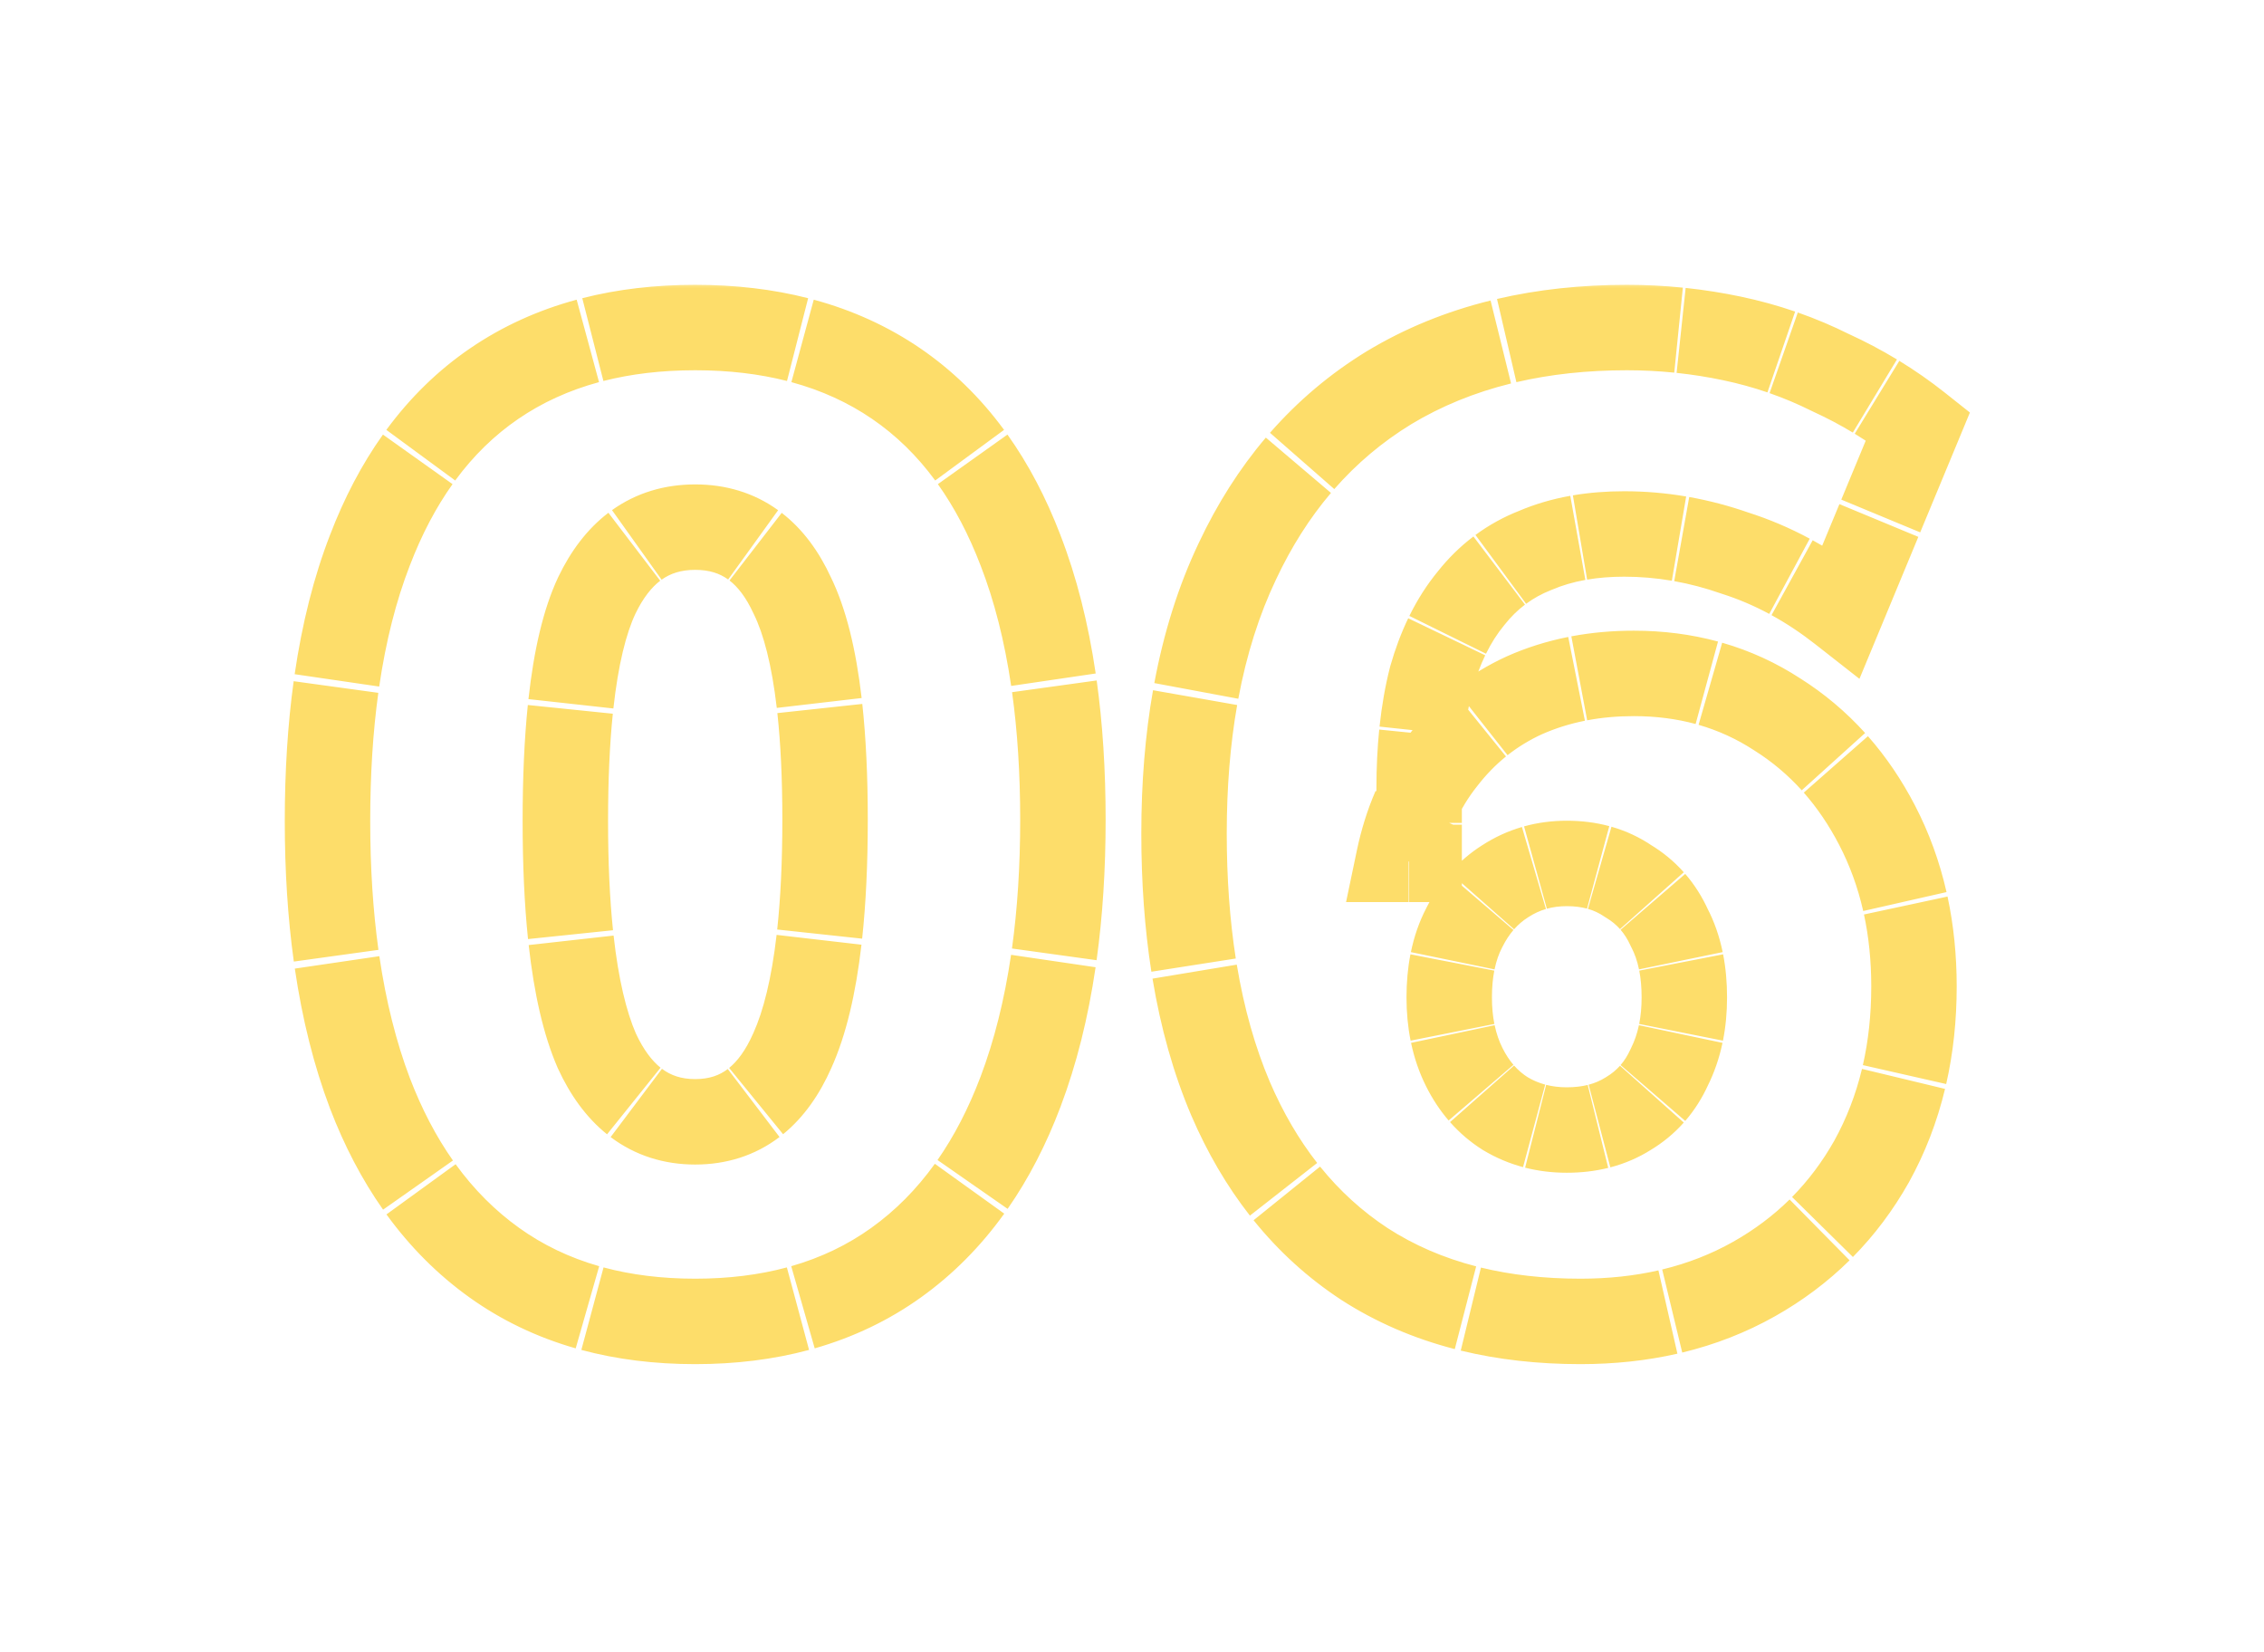 <svg width="159" height="116" viewBox="0 0 159 116" fill="none" xmlns="http://www.w3.org/2000/svg">
<g filter="url(#filter0_dd_1188_12351)">
<mask id="path-1-outside-1_1188_12351" maskUnits="userSpaceOnUse" x="19.069" y="19.736" width="120" height="77" fill="black">
<rect fill="white" x="19.069" y="19.736" width="120" height="77"/>
<path d="M48.824 92.792C43.256 92.792 38.552 91.416 34.712 88.664C30.872 85.912 27.96 81.944 25.976 76.76C23.992 71.512 23 65.144 23 57.656C23 50.104 23.992 43.768 25.976 38.648C27.96 33.464 30.872 29.56 34.712 26.936C38.552 24.312 43.256 23 48.824 23C54.392 23 59.096 24.312 62.936 26.936C66.776 29.56 69.688 33.464 71.672 38.648C73.656 43.768 74.648 50.072 74.648 57.56C74.648 65.048 73.656 71.416 71.672 76.664C69.688 81.912 66.776 85.912 62.936 88.664C59.096 91.416 54.392 92.792 48.824 92.792ZM48.824 78.776C51.896 78.776 54.168 77.112 55.64 73.784C57.176 70.392 57.944 64.984 57.944 57.56C57.944 50.2 57.176 44.952 55.64 41.816C54.168 38.616 51.896 37.016 48.824 37.016C45.752 37.016 43.448 38.616 41.912 41.816C40.44 44.952 39.704 50.232 39.704 57.656C39.704 65.016 40.44 70.392 41.912 73.784C43.448 77.112 45.752 78.776 48.824 78.776ZM110.994 92.792C105.042 92.792 99.987 91.448 95.826 88.76C91.731 86.072 88.594 82.2 86.418 77.144C84.243 72.024 83.154 65.816 83.154 58.52C83.154 51.032 84.403 44.664 86.898 39.416C89.394 34.104 92.947 30.04 97.555 27.224C102.226 24.408 107.794 23 114.258 23C116.754 23 119.218 23.256 121.65 23.768C124.082 24.28 126.386 25.08 128.562 26.168C130.802 27.192 132.85 28.44 134.706 29.912L129.33 42.872C126.962 41.016 124.466 39.672 121.842 38.84C119.282 37.944 116.69 37.496 114.066 37.496C111.698 37.496 109.618 37.88 107.826 38.648C106.034 39.352 104.53 40.472 103.314 42.008C102.098 43.48 101.17 45.336 100.53 47.576C99.954 49.816 99.666 52.408 99.666 55.352V60.344H98.227C98.802 57.592 99.859 55.256 101.394 53.336C102.93 51.352 104.818 49.848 107.058 48.824C109.362 47.8 111.922 47.288 114.738 47.288C118.514 47.288 121.874 48.248 124.818 50.168C127.762 52.024 130.098 54.616 131.826 57.944C133.554 61.272 134.418 65.048 134.418 69.272C134.418 73.88 133.426 77.976 131.442 81.56C129.458 85.08 126.706 87.832 123.186 89.816C119.666 91.8 115.602 92.792 110.994 92.792ZM110.034 79.352C111.698 79.352 113.138 78.968 114.354 78.2C115.634 77.432 116.594 76.344 117.234 74.936C117.938 73.528 118.29 71.896 118.29 70.04C118.29 68.12 117.938 66.488 117.234 65.144C116.594 63.736 115.634 62.648 114.354 61.88C113.138 61.048 111.698 60.632 110.034 60.632C108.434 60.632 106.994 61.048 105.714 61.88C104.498 62.648 103.538 63.736 102.834 65.144C102.13 66.488 101.778 68.12 101.778 70.04C101.778 71.896 102.13 73.528 102.834 74.936C103.538 76.344 104.498 77.432 105.714 78.2C106.994 78.968 108.434 79.352 110.034 79.352Z"/>
</mask>
<path d="M34.712 88.664L35.586 87.445L35.586 87.445L34.712 88.664ZM25.976 76.76L24.573 77.29L24.575 77.296L25.976 76.76ZM25.976 38.648L27.375 39.19L27.377 39.184L25.976 38.648ZM34.712 26.936L35.558 28.174L35.558 28.174L34.712 26.936ZM71.672 38.648L70.271 39.184L70.273 39.19L71.672 38.648ZM71.672 76.664L73.075 77.194L73.075 77.194L71.672 76.664ZM62.936 88.664L62.062 87.445L62.936 88.664ZM55.64 73.784L54.273 73.165L54.268 73.177L55.64 73.784ZM55.64 41.816L54.277 42.443L54.285 42.459L54.293 42.476L55.64 41.816ZM41.912 41.816L40.56 41.167L40.554 41.179L41.912 41.816ZM41.912 73.784L40.536 74.381L40.543 74.397L40.55 74.412L41.912 73.784ZM48.824 92.792V91.292C46.346 91.292 44.073 91.007 41.997 90.448L41.608 91.897L41.218 93.345C43.578 93.98 46.116 94.292 48.824 94.292V92.792ZM41.256 91.799L41.668 90.357C39.421 89.715 37.397 88.743 35.586 87.445L34.712 88.664L33.838 89.883C35.941 91.39 38.279 92.508 40.844 93.242L41.256 91.799ZM34.712 88.664L35.586 87.445C33.767 86.142 32.167 84.542 30.783 82.635L29.569 83.516L28.355 84.397C29.919 86.553 31.747 88.385 33.838 89.883L34.712 88.664ZM29.357 83.219L30.584 82.356C29.334 80.58 28.263 78.539 27.377 76.224L25.976 76.76L24.575 77.296C25.539 79.815 26.722 82.081 28.13 84.082L29.357 83.219ZM25.976 76.76L27.379 76.23C26.382 73.593 25.639 70.64 25.157 67.363L23.673 67.581L22.189 67.799C22.697 71.257 23.489 74.424 24.573 77.29L25.976 76.76ZM23.606 67.112L25.092 66.906C24.699 64.06 24.5 60.977 24.5 57.656H23H21.5C21.5 61.095 21.706 64.317 22.121 67.317L23.606 67.112ZM23 57.656H24.5C24.5 54.333 24.695 51.264 25.082 48.448L23.596 48.244L22.11 48.04C21.702 51.011 21.5 54.217 21.5 57.656H23ZM23.663 47.777L25.147 47.994C25.628 44.704 26.374 41.772 27.375 39.19L25.976 38.648L24.577 38.106C23.483 40.931 22.686 44.086 22.178 47.56L23.663 47.777ZM25.976 38.648L27.377 39.184C28.258 36.881 29.322 34.866 30.56 33.127L29.338 32.257L28.116 31.387C26.713 33.357 25.535 35.603 24.575 38.112L25.976 38.648ZM29.55 31.964L30.759 32.852C32.142 30.971 33.742 29.416 35.558 28.174L34.712 26.936L33.866 25.698C31.756 27.139 29.915 28.935 28.342 31.075L29.55 31.964ZM34.712 26.936L35.558 28.174C37.377 26.931 39.413 26.001 41.677 25.387L41.284 23.939L40.891 22.491C38.321 23.188 35.976 24.256 33.866 25.698L34.712 26.936ZM41.635 23.846L42.006 25.3C44.081 24.77 46.351 24.5 48.824 24.5V23V21.5C46.133 21.5 43.61 21.794 41.264 22.393L41.635 23.846ZM48.824 23V24.5C51.297 24.5 53.567 24.77 55.642 25.3L56.013 23.846L56.384 22.393C54.038 21.794 51.515 21.5 48.824 21.5V23ZM56.364 23.939L55.971 25.387C58.235 26.001 60.271 26.931 62.09 28.174L62.936 26.936L63.782 25.698C61.672 24.256 59.327 23.188 56.757 22.491L56.364 23.939ZM62.936 26.936L62.09 28.174C63.906 29.416 65.506 30.971 66.889 32.852L68.097 31.964L69.306 31.075C67.733 28.935 65.892 27.139 63.782 25.698L62.936 26.936ZM68.31 32.257L67.088 33.127C68.326 34.866 69.39 36.881 70.271 39.184L71.672 38.648L73.073 38.112C72.113 35.603 70.935 33.357 69.532 31.387L68.31 32.257ZM71.672 38.648L70.273 39.19C71.272 41.768 72.017 44.685 72.498 47.949L73.982 47.73L75.466 47.511C74.958 44.063 74.163 40.925 73.071 38.106L71.672 38.648ZM74.049 48.195L72.563 48.401C72.952 51.206 73.148 54.258 73.148 57.56H74.648H76.148C76.148 54.141 75.945 50.95 75.534 47.989L74.049 48.195ZM74.648 57.56H73.148C73.148 60.881 72.949 63.964 72.556 66.81L74.041 67.016L75.527 67.221C75.942 64.221 76.148 60.999 76.148 57.56H74.648ZM73.975 67.485L72.491 67.267C72.009 70.544 71.266 73.497 70.269 76.133L71.672 76.664L73.075 77.194C74.159 74.328 74.951 71.161 75.459 67.703L73.975 67.485ZM71.672 76.664L70.269 76.133C69.385 78.472 68.317 80.53 67.073 82.317L68.303 83.174L69.534 84.031C70.937 82.018 72.114 79.735 73.075 77.194L71.672 76.664ZM68.091 83.474L66.873 82.599C65.487 84.528 63.883 86.14 62.062 87.445L62.936 88.664L63.81 89.883C65.909 88.379 67.742 86.53 69.309 84.349L68.091 83.474ZM62.936 88.664L62.062 87.445C60.251 88.743 58.227 89.715 55.98 90.357L56.392 91.799L56.804 93.242C59.369 92.508 61.708 91.39 63.81 89.883L62.936 88.664ZM56.041 91.897L55.651 90.448C53.575 91.007 51.302 91.292 48.824 91.292V92.792V94.292C51.532 94.292 54.07 93.98 56.43 93.345L56.041 91.897ZM48.824 78.776V77.276C47.54 77.276 46.483 76.924 45.588 76.252L44.687 77.451L43.785 78.649C45.241 79.744 46.942 80.276 48.824 80.276V78.776ZM44.512 77.315L45.452 76.145C44.647 75.499 43.908 74.528 43.274 73.155L41.912 73.784L40.55 74.412C41.326 76.094 42.321 77.478 43.573 78.484L44.512 77.315ZM41.912 73.784L43.288 73.187C42.53 71.44 41.953 69.019 41.601 65.865L40.11 66.031L38.619 66.197C38.989 69.506 39.613 72.254 40.536 74.381L41.912 73.784ZM40.067 65.633L41.559 65.478C41.324 63.209 41.204 60.603 41.204 57.656H39.704H38.204C38.204 60.68 38.327 63.392 38.575 65.788L40.067 65.633ZM39.704 57.656H41.204C41.204 54.739 41.319 52.177 41.546 49.965L40.054 49.812L38.561 49.659C38.322 51.997 38.204 54.665 38.204 57.656H39.704ZM40.095 49.421L41.586 49.586C41.937 46.406 42.518 44.056 43.27 42.453L41.912 41.816L40.554 41.179C39.601 43.208 38.971 45.929 38.604 49.257L40.095 49.421ZM41.912 41.816L43.264 42.465C43.9 41.14 44.643 40.207 45.457 39.587L44.547 38.394L43.638 37.201C42.363 38.173 41.35 39.521 40.56 41.167L41.912 41.816ZM44.723 38.265L45.594 39.486C46.483 38.852 47.539 38.516 48.824 38.516V37.016V35.516C46.975 35.516 45.297 36.013 43.852 37.044L44.723 38.265ZM48.824 37.016V38.516C50.107 38.516 51.148 38.85 52.015 39.476L52.893 38.26L53.771 37.043C52.34 36.011 50.668 35.516 48.824 35.516V37.016ZM53.066 38.389L52.15 39.576C52.946 40.191 53.668 41.119 54.277 42.443L55.64 41.816L57.003 41.189C56.242 39.536 55.249 38.179 53.983 37.202L53.066 38.389ZM55.64 41.816L54.293 42.476C55.074 44.07 55.677 46.396 56.043 49.537L57.533 49.364L59.023 49.191C58.639 45.891 57.981 43.185 56.987 41.156L55.64 41.816ZM57.577 49.753L56.085 49.914C56.323 52.114 56.444 54.66 56.444 57.56H57.944H59.444C59.444 54.581 59.32 51.924 59.068 49.592L57.577 49.753ZM57.944 57.56H56.444C56.444 60.529 56.319 63.151 56.074 65.433L57.566 65.593L59.057 65.753C59.316 63.341 59.444 60.609 59.444 57.56H57.944ZM57.521 65.994L56.031 65.822C55.664 68.996 55.062 71.423 54.273 73.165L55.64 73.784L57.006 74.403C57.973 72.268 58.626 69.501 59.011 66.166L57.521 65.994ZM55.64 73.784L54.268 73.177C53.661 74.55 52.943 75.515 52.155 76.156L53.102 77.32L54.049 78.483C55.291 77.471 56.265 76.079 57.012 74.391L55.64 73.784ZM52.929 77.455L52.021 76.262C51.148 76.926 50.106 77.276 48.824 77.276V78.776V80.276C50.702 80.276 52.397 79.746 53.837 78.649L52.929 77.455ZM34.712 88.664L36.459 86.225L36.459 86.225L34.712 88.664ZM25.976 76.76L23.17 77.821L23.174 77.832L25.976 76.76ZM25.976 38.648L28.773 39.732L28.778 39.72L25.976 38.648ZM34.712 26.936L36.404 29.413L36.404 29.413L34.712 26.936ZM71.672 38.648L68.87 39.72L68.875 39.732L71.672 38.648ZM71.672 76.664L74.478 77.725L74.478 77.725L71.672 76.664ZM62.936 88.664L61.188 86.225L62.936 88.664ZM55.64 73.784L52.907 72.546L52.902 72.558L52.896 72.57L55.64 73.784ZM55.64 41.816L52.914 43.07L52.93 43.103L52.946 43.136L55.64 41.816ZM41.912 41.816L39.207 40.518L39.202 40.529L39.196 40.541L41.912 41.816ZM41.912 73.784L39.16 74.978L39.174 75.01L39.188 75.041L41.912 73.784ZM48.824 92.792V89.792C46.461 89.792 44.321 89.52 42.387 89L41.608 91.897L40.828 94.794C43.331 95.467 46.001 95.792 48.824 95.792V92.792ZM41.256 91.799L42.081 88.915C39.993 88.318 38.126 87.42 36.459 86.225L34.712 88.664L32.964 91.102C35.212 92.713 37.708 93.905 40.431 94.684L41.256 91.799ZM34.712 88.664L36.459 86.225C34.778 85.02 33.29 83.536 31.997 81.754L29.569 83.516L27.141 85.278C28.796 87.558 30.737 89.506 32.964 91.102L34.712 88.664ZM29.357 83.219L31.81 81.492C30.64 79.829 29.625 77.901 28.778 75.688L25.976 76.76L23.174 77.832C24.177 80.454 25.416 82.831 26.903 84.945L29.357 83.219ZM25.976 76.76L28.782 75.699C27.829 73.178 27.11 70.332 26.641 67.145L23.673 67.581L20.705 68.017C21.227 71.566 22.042 74.839 23.17 77.821L25.976 76.76ZM23.606 67.112L26.578 66.701C26.195 63.931 26 60.918 26 57.656H23H20C20 61.154 20.209 64.445 20.635 67.523L23.606 67.112ZM23 57.656H26C26 54.391 26.192 51.392 26.569 48.652L23.596 48.244L20.624 47.835C20.206 50.883 20 54.159 20 57.656H23ZM23.663 47.777L26.631 48.211C27.099 45.013 27.82 42.193 28.773 39.732L25.976 38.648L23.179 37.564C22.037 40.511 21.216 43.777 20.694 47.343L23.663 47.777ZM25.976 38.648L28.778 39.72C29.62 37.521 30.626 35.62 31.782 33.997L29.338 32.257L26.894 30.517C25.409 32.603 24.174 34.963 23.174 37.576L25.976 38.648ZM29.55 31.964L31.968 33.741C33.255 31.989 34.734 30.554 36.404 29.413L34.712 26.936L33.019 24.459C30.764 26 28.802 27.917 27.133 30.187L29.55 31.964ZM34.712 26.936L36.404 29.413C38.078 28.269 39.959 27.407 42.069 26.834L41.284 23.939L40.498 21.044C37.775 21.782 35.275 22.918 33.019 24.459L34.712 26.936ZM41.635 23.846L42.377 26.753C44.316 26.258 46.46 26 48.824 26V23V20C46.024 20 43.375 20.306 40.893 20.94L41.635 23.846ZM48.824 23V26C51.188 26 53.332 26.258 55.271 26.753L56.013 23.846L56.755 20.94C54.273 20.306 51.624 20 48.824 20V23ZM56.364 23.939L55.579 26.834C57.689 27.407 59.57 28.269 61.243 29.413L62.936 26.936L64.629 24.459C62.373 22.918 59.873 21.782 57.15 21.044L56.364 23.939ZM62.936 26.936L61.243 29.413C62.914 30.554 64.393 31.989 65.68 33.741L68.097 31.964L70.515 30.187C68.846 27.917 66.884 26 64.629 24.459L62.936 26.936ZM68.31 32.257L65.866 33.997C67.022 35.62 68.028 37.521 68.87 39.72L71.672 38.648L74.474 37.576C73.474 34.963 72.239 32.603 70.754 30.517L68.31 32.257ZM71.672 38.648L68.875 39.732C69.827 42.19 70.547 44.996 71.014 48.167L73.982 47.73L76.95 47.293C76.428 43.752 75.608 40.503 74.469 37.564L71.672 38.648ZM74.049 48.195L71.077 48.606C71.455 51.334 71.648 54.317 71.648 57.56H74.648H77.648C77.648 54.083 77.441 50.822 77.02 47.783L74.049 48.195ZM74.648 57.56H71.648C71.648 60.822 71.453 63.835 71.07 66.605L74.041 67.016L77.013 67.427C77.439 64.349 77.648 61.058 77.648 57.56H74.648ZM73.975 67.485L71.007 67.049C70.538 70.236 69.819 73.082 68.866 75.603L71.672 76.664L74.478 77.725C75.606 74.743 76.421 71.47 76.943 67.921L73.975 67.485ZM71.672 76.664L68.866 75.603C68.02 77.84 67.007 79.786 65.842 81.459L68.303 83.174L70.765 84.888C72.246 82.762 73.479 80.367 74.478 77.725L71.672 76.664ZM68.091 83.474L65.655 81.724C64.359 83.527 62.87 85.02 61.188 86.225L62.936 88.664L64.683 91.102C66.922 89.498 68.87 87.532 70.528 85.224L68.091 83.474ZM62.936 88.664L61.188 86.225C59.522 87.42 57.655 88.318 55.567 88.915L56.392 91.799L57.217 94.684C59.94 93.905 62.436 92.713 64.683 91.102L62.936 88.664ZM56.041 91.897L55.261 89C53.327 89.52 51.187 89.792 48.824 89.792V92.792V95.792C51.647 95.792 54.317 95.467 56.82 94.794L56.041 91.897ZM48.824 78.776V75.776C47.839 75.776 47.104 75.515 46.49 75.053L44.687 77.451L42.884 79.848C44.62 81.153 46.644 81.776 48.824 81.776V78.776ZM44.512 77.315L46.391 74.976C45.81 74.509 45.198 73.746 44.636 72.527L41.912 73.784L39.188 75.041C40.035 76.877 41.158 78.468 42.633 79.653L44.512 77.315ZM41.912 73.784L44.664 72.59C43.988 71.032 43.435 68.775 43.092 65.698L40.11 66.031L37.129 66.364C37.507 69.75 38.154 72.661 39.16 74.978L41.912 73.784ZM40.067 65.633L43.051 65.323C42.822 63.117 42.704 60.564 42.704 57.656H39.704H36.704C36.704 60.718 36.828 63.484 37.083 65.943L40.067 65.633ZM39.704 57.656H42.704C42.704 54.776 42.818 52.267 43.038 50.118L40.054 49.812L37.069 49.507C36.823 51.907 36.704 54.627 36.704 57.656H39.704ZM40.095 49.421L43.077 49.75C43.419 46.644 43.976 44.48 44.628 43.091L41.912 41.816L39.196 40.541C38.143 42.785 37.488 45.69 37.113 49.093L40.095 49.421ZM41.912 41.816L44.617 43.114C45.175 41.95 45.783 41.224 46.366 40.78L44.547 38.394L42.728 36.008C41.224 37.156 40.074 38.712 39.207 40.518L41.912 41.816ZM44.723 38.265L46.465 40.707C47.076 40.271 47.821 40.016 48.824 40.016V37.016V34.016C46.694 34.016 44.704 34.593 42.981 35.822L44.723 38.265ZM48.824 37.016V40.016C49.826 40.016 50.553 40.27 51.138 40.692L52.893 38.26L54.648 35.827C52.935 34.591 50.949 34.016 48.824 34.016V37.016ZM53.066 38.389L51.233 40.763C51.794 41.197 52.381 41.91 52.914 43.07L55.64 41.816L58.365 40.562C57.529 38.745 56.401 37.173 54.9 36.014L53.066 38.389ZM55.64 41.816L52.946 43.136C53.62 44.513 54.197 46.649 54.553 49.711L57.533 49.364L60.513 49.017C60.12 45.638 59.434 42.742 58.334 40.496L55.64 41.816ZM57.577 49.753L54.594 50.075C54.825 52.208 54.944 54.7 54.944 57.56H57.944H60.944C60.944 54.542 60.818 51.829 60.559 49.431L57.577 49.753ZM57.944 57.56H54.944C54.944 60.489 54.821 63.056 54.583 65.272L57.566 65.593L60.548 65.914C60.815 63.436 60.944 60.648 60.944 57.56H57.944ZM57.521 65.994L54.541 65.649C54.183 68.743 53.607 71.001 52.907 72.546L55.64 73.784L58.373 75.022C59.428 72.691 60.106 69.754 60.501 66.338L57.521 65.994ZM55.64 73.784L52.896 72.57C52.359 73.785 51.768 74.537 51.208 74.993L53.102 77.32L54.996 79.646C56.466 78.449 57.567 76.844 58.384 74.998L55.64 73.784ZM52.929 77.455L51.112 75.068C50.524 75.516 49.808 75.776 48.824 75.776V78.776V81.776C51 81.776 53.021 81.156 54.746 79.843L52.929 77.455ZM95.826 88.76L95.004 90.014L95.012 90.02L95.826 88.76ZM86.418 77.144L85.038 77.731L85.041 77.737L86.418 77.144ZM86.898 39.416L88.253 40.06L88.256 40.054L86.898 39.416ZM97.555 27.224L96.78 25.939L96.772 25.944L97.555 27.224ZM121.65 23.768L121.341 25.236L121.341 25.236L121.65 23.768ZM128.562 26.168L127.892 27.51L127.915 27.521L127.939 27.532L128.562 26.168ZM134.706 29.912L136.092 30.487L136.526 29.441L135.639 28.737L134.706 29.912ZM129.33 42.872L128.405 44.053L129.959 45.271L130.716 43.447L129.33 42.872ZM121.842 38.84L121.347 40.256L121.368 40.263L121.389 40.27L121.842 38.84ZM107.826 38.648L108.375 40.044L108.396 40.036L108.417 40.027L107.826 38.648ZM103.314 42.008L104.471 42.963L104.481 42.951L104.491 42.939L103.314 42.008ZM100.53 47.576L99.088 47.164L99.083 47.183L99.078 47.202L100.53 47.576ZM99.666 60.344V61.844H101.166V60.344H99.666ZM98.227 60.344L96.758 60.037L96.38 61.844H98.227V60.344ZM101.394 53.336L102.566 54.273L102.573 54.264L102.581 54.254L101.394 53.336ZM107.058 48.824L106.449 47.453L106.442 47.456L106.435 47.46L107.058 48.824ZM124.818 50.168L123.999 51.424L124.009 51.431L124.019 51.437L124.818 50.168ZM131.826 57.944L133.158 57.253L133.158 57.253L131.826 57.944ZM131.442 81.56L132.749 82.296L132.755 82.286L131.442 81.56ZM123.186 89.816L122.45 88.509L122.45 88.509L123.186 89.816ZM114.354 78.2L113.583 76.914L113.568 76.923L113.553 76.932L114.354 78.2ZM117.234 74.936L115.893 74.265L115.88 74.29L115.869 74.315L117.234 74.936ZM117.234 65.144L115.869 65.765L115.886 65.803L115.906 65.84L117.234 65.144ZM114.354 61.88L113.507 63.118L113.544 63.143L113.583 63.166L114.354 61.88ZM105.714 61.88L106.515 63.148L106.524 63.143L106.532 63.138L105.714 61.88ZM102.834 65.144L104.163 65.84L104.17 65.827L104.176 65.815L102.834 65.144ZM102.834 74.936L104.176 74.265L104.176 74.265L102.834 74.936ZM105.714 78.2L104.913 79.468L104.928 79.477L104.943 79.486L105.714 78.2ZM110.994 92.792V91.292C108.341 91.292 105.895 91.014 103.651 90.469L103.297 91.926L102.943 93.384C105.446 93.992 108.132 94.292 110.994 94.292V92.792ZM102.92 91.832L103.296 90.379C100.843 89.746 98.627 88.784 96.641 87.5L95.826 88.76L95.012 90.02C97.285 91.488 99.799 92.575 102.545 93.284L102.92 91.832ZM95.826 88.76L96.65 87.506C94.721 86.24 93.019 84.694 91.54 82.862L90.373 83.804L89.206 84.746C90.877 86.817 92.81 88.575 95.004 90.014L95.826 88.76ZM90.143 83.514L91.324 82.589C89.956 80.841 88.778 78.832 87.796 76.551L86.418 77.144L85.041 77.737C86.114 80.231 87.419 82.468 88.962 84.439L90.143 83.514ZM86.418 77.144L87.799 76.557C86.715 74.006 85.905 71.151 85.379 67.984L83.899 68.23L82.419 68.476C82.979 71.845 83.849 74.933 85.038 77.731L86.418 77.144ZM83.825 67.772L85.307 67.54C84.874 64.766 84.654 61.761 84.654 58.52H83.154H81.654C81.654 61.895 81.883 65.057 82.343 68.004L83.825 67.772ZM83.154 58.52H84.654C84.654 55.186 84.907 52.096 85.408 49.248L83.931 48.988L82.453 48.729C81.919 51.77 81.654 55.035 81.654 58.52H83.154ZM84.016 48.517L85.49 48.793C86.093 45.568 87.016 42.66 88.253 40.06L86.898 39.416L85.544 38.772C84.183 41.633 83.185 44.793 82.541 48.242L84.016 48.517ZM86.898 39.416L88.256 40.054C89.394 37.632 90.753 35.498 92.33 33.643L91.186 32.672L90.043 31.701C88.281 33.775 86.782 36.137 85.541 38.778L86.898 39.416ZM91.448 32.368L92.577 33.356C94.249 31.445 96.168 29.829 98.337 28.504L97.555 27.224L96.772 25.944C94.345 27.428 92.192 29.241 90.32 31.38L91.448 32.368ZM97.555 27.224L98.329 28.509C100.576 27.154 103.051 26.14 105.761 25.47L105.402 24.014L105.042 22.558C102.055 23.296 99.299 24.421 96.78 25.939L97.555 27.224ZM105.816 23.915L106.156 25.376C108.652 24.795 111.351 24.5 114.258 24.5V23V21.5C111.149 21.5 108.219 21.815 105.475 22.454L105.816 23.915ZM114.258 23V24.5C115.425 24.5 116.583 24.558 117.733 24.675L117.884 23.182L118.035 21.69C116.784 21.563 115.525 21.5 114.258 21.5V23ZM118.065 23.201L117.906 24.693C119.058 24.815 120.203 24.996 121.341 25.236L121.65 23.768L121.959 22.3C120.722 22.04 119.477 21.843 118.223 21.709L118.065 23.201ZM121.65 23.768L121.341 25.236C122.462 25.472 123.552 25.772 124.613 26.135L125.099 24.716L125.586 23.297C124.407 22.893 123.198 22.561 121.959 22.3L121.65 23.768ZM125.268 24.775L124.773 26.191C125.842 26.565 126.881 27.004 127.892 27.51L128.562 26.168L129.233 24.826C128.109 24.264 126.952 23.775 125.764 23.359L125.268 24.775ZM128.562 26.168L127.939 27.532C128.97 28.003 129.956 28.524 130.898 29.092L131.673 27.808L132.448 26.524C131.406 25.895 130.318 25.321 129.186 24.804L128.562 26.168ZM131.823 27.899L131.041 29.179C131.997 29.764 132.908 30.4 133.774 31.087L134.706 29.912L135.639 28.737C134.676 27.973 133.665 27.268 132.606 26.62L131.823 27.899ZM134.706 29.912L133.321 29.337L130.699 35.659L132.084 36.234L133.47 36.809L136.092 30.487L134.706 29.912ZM131.953 36.55L130.567 35.975L127.945 42.297L129.33 42.872L130.716 43.447L133.338 37.125L131.953 36.55ZM129.33 42.872L130.256 41.691C129.068 40.76 127.843 39.947 126.581 39.253L125.859 40.568L125.137 41.883C126.248 42.493 127.337 43.215 128.405 44.053L129.33 42.872ZM125.676 40.468L126.387 39.148C125.061 38.434 123.697 37.854 122.296 37.41L121.842 38.84L121.389 40.27C122.607 40.656 123.799 41.162 124.965 41.789L125.676 40.468ZM121.842 38.84L122.338 37.424C121.027 36.965 119.704 36.616 118.37 36.378L118.107 37.855L117.843 39.331C119.014 39.54 120.182 39.848 121.347 40.256L121.842 38.84ZM117.916 37.821L118.167 36.343C116.809 36.111 115.442 35.996 114.066 35.996V37.496V38.996C115.273 38.996 116.472 39.097 117.665 39.3L117.916 37.821ZM114.066 37.496V35.996C112.896 35.996 111.777 36.084 110.713 36.264L110.963 37.743L111.213 39.222C112.095 39.073 113.045 38.996 114.066 38.996V37.496ZM110.81 37.77L110.545 36.293C109.372 36.503 108.268 36.827 107.236 37.269L107.826 38.648L108.417 40.027C109.223 39.681 110.107 39.419 111.074 39.246L110.81 37.77ZM107.826 38.648L107.278 37.252C106.282 37.643 105.358 38.15 104.511 38.774L105.4 39.982L106.289 41.19C106.921 40.725 107.615 40.343 108.375 40.044L107.826 38.648ZM105.289 40.065L104.383 38.869C103.552 39.499 102.804 40.236 102.138 41.077L103.314 42.008L104.491 42.939C105.006 42.288 105.574 41.731 106.194 41.261L105.289 40.065ZM103.314 42.008L102.158 41.053C101.454 41.905 100.844 42.862 100.324 43.915L101.67 44.578L103.015 45.242C103.441 44.379 103.927 43.622 104.471 42.963L103.314 42.008ZM101.603 44.715L100.251 44.066C99.791 45.022 99.405 46.056 99.088 47.164L100.53 47.576L101.973 47.988C102.248 47.025 102.576 46.152 102.955 45.365L101.603 44.715ZM100.53 47.576L99.078 47.202C98.759 48.442 98.526 49.769 98.376 51.182L99.867 51.341L101.359 51.5C101.496 50.213 101.705 49.031 101.983 47.95L100.53 47.576ZM99.847 51.531L98.355 51.381C98.229 52.636 98.166 53.96 98.166 55.352H99.666H101.166C101.166 54.049 101.225 52.826 101.34 51.681L99.847 51.531ZM99.666 55.352H98.166V57.787H99.666H101.166V55.352H99.666ZM99.666 57.909H98.166V60.344H99.666H101.166V57.909H99.666ZM99.666 60.344V58.844H98.964V60.344V61.844H99.666V60.344ZM98.929 60.344V58.844H98.227V60.344V61.844H98.929V60.344ZM98.227 60.344L99.695 60.651C99.947 59.448 100.294 58.344 100.733 57.336L99.358 56.737L97.982 56.139C97.455 57.351 97.048 58.651 96.758 60.037L98.227 60.344ZM99.434 56.564L100.803 57.178C101.284 56.107 101.872 55.14 102.566 54.273L101.394 53.336L100.223 52.399C99.365 53.472 98.646 54.657 98.066 55.949L99.434 56.564ZM101.394 53.336L102.581 54.254C103.258 53.38 104.005 52.614 104.822 51.953L103.879 50.787L102.936 49.62C101.931 50.433 101.022 51.367 100.208 52.418L101.394 53.336ZM104.019 50.675L104.948 51.853C105.78 51.196 106.691 50.641 107.682 50.188L107.058 48.824L106.435 47.46C105.23 48.01 104.114 48.69 103.09 49.498L104.019 50.675ZM107.058 48.824L107.668 50.195C108.719 49.727 109.834 49.375 111.015 49.14L110.722 47.669L110.429 46.198C109.038 46.475 107.711 46.893 106.449 47.453L107.058 48.824ZM110.911 47.632L111.188 49.106C112.309 48.895 113.491 48.788 114.738 48.788V47.288V45.788C113.319 45.788 111.95 45.91 110.633 46.158L110.911 47.632ZM114.738 47.288V48.788C116.421 48.788 117.999 48.992 119.476 49.394L119.869 47.946L120.263 46.499C118.51 46.022 116.666 45.788 114.738 45.788V47.288ZM120.119 48.016L119.705 49.458C121.23 49.896 122.66 50.551 123.999 51.424L124.818 50.168L125.638 48.911C124.05 47.876 122.347 47.096 120.534 46.575L120.119 48.016ZM124.818 50.168L124.019 51.437C125.367 52.287 126.576 53.304 127.648 54.49L128.761 53.484L129.874 52.479C128.618 51.09 127.199 49.896 125.618 48.899L124.818 50.168ZM128.933 53.677L127.807 54.668C128.824 55.825 129.721 57.145 130.495 58.635L131.826 57.944L133.158 57.253C132.28 55.562 131.248 54.038 130.059 52.686L128.933 53.677ZM131.826 57.944L130.495 58.635C131.304 60.193 131.911 61.86 132.316 63.641L133.779 63.308L135.241 62.976C134.782 60.954 134.088 59.045 133.158 57.253L131.826 57.944ZM133.84 63.588L132.374 63.903C132.735 65.585 132.918 67.374 132.918 69.272H134.418H135.918C135.918 67.18 135.716 65.18 135.307 63.273L133.84 63.588ZM134.418 69.272H132.918C132.918 71.346 132.708 73.296 132.292 75.126L133.755 75.459L135.217 75.791C135.687 73.725 135.918 71.55 135.918 69.272H134.418ZM133.684 75.762L132.225 75.411C131.76 77.346 131.061 79.152 130.13 80.834L131.442 81.56L132.755 82.286C133.82 80.362 134.615 78.302 135.142 76.113L133.684 75.762ZM131.442 81.56L130.136 80.823C129.231 82.429 128.16 83.855 126.924 85.108L127.992 86.162L129.06 87.215C130.49 85.766 131.719 84.124 132.749 82.296L131.442 81.56ZM127.788 86.366L126.735 85.298C125.482 86.534 124.055 87.605 122.45 88.509L123.186 89.816L123.923 91.123C125.751 90.093 127.392 88.863 128.841 87.433L127.788 86.366ZM123.186 89.816L122.45 88.509C120.798 89.441 119.012 90.14 117.087 90.604L117.439 92.062L117.791 93.521C119.975 92.993 122.021 92.195 123.923 91.123L123.186 89.816ZM117.137 92.133L116.804 90.671C114.996 91.083 113.061 91.292 110.994 91.292V92.792V94.292C113.264 94.292 115.424 94.062 117.471 93.596L117.137 92.133ZM110.034 79.352V77.852C109.384 77.852 108.78 77.777 108.217 77.634L107.848 79.088L107.478 80.542C108.3 80.751 109.153 80.852 110.034 80.852V79.352ZM107.741 79.06L108.13 77.612C107.55 77.456 107.003 77.224 106.486 76.914L105.714 78.2L104.943 79.486C105.698 79.939 106.502 80.281 107.352 80.509L107.741 79.06ZM105.714 78.2L106.515 76.932C106.029 76.625 105.595 76.254 105.208 75.817L104.084 76.809L102.959 77.802C103.532 78.451 104.185 79.008 104.913 79.468L105.714 78.2ZM104.013 76.728L105.151 75.751C104.787 75.327 104.46 74.834 104.176 74.265L102.834 74.936L101.493 75.607C101.878 76.378 102.338 77.08 102.875 77.706L104.013 76.728ZM102.834 74.936L104.176 74.265C103.878 73.67 103.652 73.017 103.501 72.302L102.033 72.612L100.565 72.922C100.766 73.872 101.074 74.769 101.493 75.607L102.834 74.936ZM102.008 72.491L103.479 72.198C103.347 71.535 103.278 70.817 103.278 70.04H101.778H100.278C100.278 70.994 100.363 71.91 100.537 72.784L102.008 72.491ZM101.778 70.04H103.278C103.278 69.245 103.345 68.524 103.472 67.873L101.999 67.586L100.527 67.3C100.359 68.164 100.278 69.079 100.278 70.04H101.778ZM102.024 67.465L103.493 67.769C103.643 67.04 103.87 66.4 104.163 65.84L102.834 65.144L101.506 64.448C101.07 65.28 100.756 66.188 100.555 67.162L102.024 67.465ZM102.834 65.144L104.176 65.815C104.46 65.246 104.787 64.753 105.151 64.329L104.013 63.352L102.875 62.374C102.338 63 101.878 63.702 101.493 64.473L102.834 65.144ZM104.084 63.271L105.208 64.263C105.595 63.826 106.029 63.455 106.515 63.148L105.714 61.88L104.913 60.612C104.185 61.072 103.532 61.629 102.959 62.278L104.084 63.271ZM105.714 61.88L106.532 63.138C107.044 62.805 107.582 62.557 108.15 62.391L107.728 60.952L107.306 59.512C106.453 59.762 105.649 60.133 104.897 60.622L105.714 61.88ZM107.835 60.921L108.235 62.367C108.793 62.212 109.391 62.132 110.034 62.132V60.632V59.132C109.138 59.132 108.269 59.244 107.435 59.476L107.835 60.921ZM110.034 60.632V62.132C110.701 62.132 111.303 62.21 111.847 62.358L112.238 60.909L112.629 59.461C111.804 59.238 110.937 59.132 110.034 59.132V60.632ZM112.346 60.939L111.933 62.381C112.507 62.546 113.03 62.791 113.507 63.118L114.354 61.88L115.201 60.642C114.454 60.13 113.637 59.749 112.759 59.497L112.346 60.939ZM114.354 61.88L113.583 63.166C114.087 63.469 114.521 63.828 114.892 64.245L116.012 63.247L117.132 62.249C116.554 61.599 115.883 61.048 115.126 60.594L114.354 61.88ZM116.084 63.328L114.948 64.308C115.307 64.724 115.615 65.207 115.869 65.765L117.234 65.144L118.6 64.523C118.236 63.722 117.776 62.993 117.219 62.348L116.084 63.328ZM117.234 65.144L115.906 65.84C116.199 66.4 116.426 67.04 116.576 67.769L118.045 67.465L119.514 67.162C119.313 66.188 118.999 65.28 118.563 64.448L117.234 65.144ZM118.07 67.586L116.597 67.873C116.724 68.524 116.79 69.245 116.79 70.04H118.29H119.79C119.79 69.079 119.71 68.164 119.542 67.3L118.07 67.586ZM118.29 70.04H116.79C116.79 70.817 116.722 71.535 116.59 72.198L118.061 72.491L119.532 72.784C119.706 71.91 119.79 70.994 119.79 70.04H118.29ZM118.036 72.612L116.568 72.302C116.417 73.017 116.191 73.67 115.893 74.265L117.234 74.936L118.576 75.607C118.995 74.769 119.303 73.872 119.504 72.922L118.036 72.612ZM117.234 74.936L115.869 74.315C115.615 74.873 115.307 75.356 114.948 75.771L116.084 76.752L117.219 77.732C117.776 77.086 118.236 76.358 118.6 75.557L117.234 74.936ZM116.012 76.833L114.892 75.835C114.521 76.252 114.087 76.611 113.583 76.914L114.354 78.2L115.126 79.486C115.883 79.032 116.554 78.48 117.132 77.831L116.012 76.833ZM114.354 78.2L113.553 76.932C113.072 77.236 112.54 77.467 111.952 77.621L112.332 79.072L112.713 80.523C113.588 80.293 114.404 79.943 115.155 79.468L114.354 78.2ZM112.225 79.099L111.865 77.643C111.314 77.779 110.706 77.852 110.034 77.852V79.352V80.852C110.922 80.852 111.774 80.756 112.586 80.555L112.225 79.099ZM95.826 88.76L94.18 91.268L94.189 91.274L94.198 91.28L95.826 88.76ZM86.418 77.144L83.657 78.317L83.663 78.33L86.418 77.144ZM86.898 39.416L89.608 40.705L89.614 40.692L86.898 39.416ZM97.555 27.224L96.006 24.655L95.998 24.659L95.99 24.664L97.555 27.224ZM121.65 23.768L121.032 26.704L121.032 26.704L121.65 23.768ZM128.562 26.168L127.221 28.851L127.268 28.875L127.315 28.896L128.562 26.168ZM134.706 29.912L137.478 31.061L138.345 28.969L136.571 27.561L134.706 29.912ZM129.33 42.872L127.48 45.233L130.588 47.669L132.102 44.021L129.33 42.872ZM121.842 38.84L120.851 41.672L120.893 41.686L120.936 41.7L121.842 38.84ZM107.826 38.648L108.923 41.44L108.966 41.423L109.008 41.405L107.826 38.648ZM103.314 42.008L105.627 43.919L105.647 43.895L105.667 43.87L103.314 42.008ZM100.53 47.576L97.646 46.752L97.635 46.79L97.625 46.829L100.53 47.576ZM99.666 60.344V63.344H102.666V60.344H99.666ZM98.227 60.344L95.29 59.729L94.534 63.344H98.227V60.344ZM101.394 53.336L103.737 55.21L103.752 55.191L103.767 55.172L101.394 53.336ZM107.058 48.824L105.84 46.083L105.826 46.089L105.811 46.096L107.058 48.824ZM124.818 50.168L123.18 52.681L123.199 52.693L123.219 52.706L124.818 50.168ZM131.826 57.944L134.489 56.562L134.489 56.562L131.826 57.944ZM131.442 81.56L134.056 83.033L134.062 83.023L134.067 83.013L131.442 81.56ZM123.186 89.816L121.713 87.203L121.713 87.203L123.186 89.816ZM114.354 78.2L112.811 75.627L112.782 75.645L112.752 75.663L114.354 78.2ZM117.234 74.936L114.551 73.594L114.526 73.644L114.503 73.695L117.234 74.936ZM117.234 65.144L114.503 66.385L114.538 66.462L114.577 66.536L117.234 65.144ZM114.354 61.88L112.66 64.356L112.734 64.406L112.811 64.452L114.354 61.88ZM105.714 61.88L107.316 64.416L107.333 64.406L107.349 64.395L105.714 61.88ZM102.834 65.144L105.492 66.536L105.505 66.511L105.518 66.486L102.834 65.144ZM102.834 74.936L105.518 73.594L105.518 73.594L102.834 74.936ZM105.714 78.2L104.112 80.736L104.142 80.755L104.171 80.772L105.714 78.2ZM110.994 92.792V89.792C108.445 89.792 106.12 89.525 104.006 89.011L103.297 91.926L102.588 94.841C105.221 95.481 108.028 95.792 110.994 95.792V92.792ZM102.92 91.832L103.671 88.927C101.364 88.331 99.299 87.432 97.455 86.24L95.826 88.76L94.198 91.28C96.614 92.84 99.278 93.989 102.17 94.736L102.92 91.832ZM95.826 88.76L97.472 86.252C95.677 85.073 94.09 83.633 92.708 81.92L90.373 83.804L88.038 85.687C89.805 87.878 91.855 89.742 94.18 91.268L95.826 88.76ZM90.143 83.514L92.505 81.665C91.224 80.028 90.11 78.132 89.174 75.958L86.418 77.144L83.663 78.33C84.782 80.931 86.151 83.281 87.781 85.363L90.143 83.514ZM86.418 77.144L89.18 75.971C88.148 73.543 87.368 70.804 86.859 67.739L83.899 68.23L80.94 68.722C81.516 72.192 82.416 75.396 83.657 78.317L86.418 77.144ZM83.825 67.772L86.789 67.309C86.369 64.621 86.154 61.694 86.154 58.52H83.154H80.154C80.154 61.961 80.387 65.202 80.861 68.236L83.825 67.772ZM83.154 58.52H86.154C86.154 55.261 86.402 52.259 86.885 49.508L83.931 48.988L80.976 48.469C80.424 51.608 80.154 54.96 80.154 58.52H83.154ZM84.016 48.517L86.965 49.068C87.546 45.956 88.433 43.174 89.608 40.705L86.898 39.416L84.189 38.127C82.766 41.119 81.732 44.405 81.067 47.967L84.016 48.517ZM86.898 39.416L89.614 40.692C90.7 38.38 91.989 36.36 93.473 34.614L91.186 32.672L88.9 30.729C87.045 32.913 85.476 35.389 84.183 38.14L86.898 39.416ZM91.448 32.368L93.706 34.344C95.278 32.548 97.08 31.03 99.119 29.784L97.555 27.224L95.99 24.664C93.433 26.227 91.164 28.138 89.191 30.392L91.448 32.368ZM97.555 27.224L99.103 29.793C101.214 28.521 103.548 27.562 106.121 26.927L105.402 24.014L104.682 21.102C101.557 21.874 98.66 23.055 96.006 24.655L97.555 27.224ZM105.816 23.915L106.496 26.837C108.869 26.284 111.453 26 114.258 26V23V20C111.048 20 108.003 20.326 105.135 20.993L105.816 23.915ZM114.258 23V26C115.374 26 116.482 26.056 117.582 26.167L117.884 23.182L118.186 20.198C116.884 20.066 115.575 20 114.258 20V23ZM118.065 23.201L117.747 26.184C118.849 26.301 119.944 26.474 121.032 26.704L121.65 23.768L122.269 20.832C120.982 20.561 119.686 20.357 118.382 20.218L118.065 23.201ZM121.65 23.768L121.032 26.704C122.094 26.927 123.125 27.211 124.126 27.554L125.099 24.716L126.072 21.879C124.835 21.454 123.566 21.105 122.268 20.832L121.65 23.768ZM125.268 24.775L124.277 27.607C125.287 27.96 126.267 28.375 127.221 28.851L128.562 26.168L129.904 23.485C128.723 22.894 127.508 22.38 126.259 21.943L125.268 24.775ZM128.562 26.168L127.315 28.896C128.296 29.345 129.231 29.838 130.123 30.376L131.673 27.808L133.223 25.24C132.131 24.58 130.993 23.98 129.81 23.439L128.562 26.168ZM131.823 27.899L130.258 30.458C131.163 31.012 132.024 31.614 132.842 32.263L134.706 29.912L136.571 27.561C135.56 26.76 134.499 26.019 133.389 25.34L131.823 27.899ZM134.706 29.912L131.935 28.762L129.313 35.084L132.084 36.234L134.855 37.383L137.478 31.061L134.706 29.912ZM131.953 36.55L129.182 35.401L126.559 41.722L129.33 42.872L132.102 44.021L134.724 37.7L131.953 36.55ZM129.33 42.872L131.181 40.511C129.933 39.532 128.64 38.673 127.304 37.939L125.859 40.568L124.414 43.197C125.45 43.766 126.472 44.443 127.48 45.233L129.33 42.872ZM125.676 40.468L127.097 37.827C125.692 37.07 124.242 36.454 122.749 35.98L121.842 38.84L120.936 41.7C122.062 42.057 123.168 42.526 124.254 43.11L125.676 40.468ZM121.842 38.84L122.834 36.008C121.449 35.524 120.049 35.154 118.634 34.901L118.107 37.855L117.579 40.808C118.67 41.002 119.76 41.289 120.851 41.672L121.842 38.84ZM117.916 37.821L118.419 34.864C116.978 34.619 115.526 34.496 114.066 34.496V37.496V40.496C115.189 40.496 116.303 40.59 117.413 40.779L117.916 37.821ZM114.066 37.496V34.496C112.821 34.496 111.618 34.589 110.463 34.785L110.963 37.743L111.464 40.701C112.254 40.567 113.12 40.496 114.066 40.496V37.496ZM110.81 37.77L110.28 34.817C109.005 35.045 107.79 35.4 106.645 35.891L107.826 38.648L109.008 41.405C109.7 41.109 110.474 40.878 111.339 40.722L110.81 37.77ZM107.826 38.648L106.73 35.856C105.615 36.293 104.576 36.863 103.621 37.566L105.4 39.982L107.179 42.398C107.703 42.012 108.282 41.692 108.923 41.44L107.826 38.648ZM105.289 40.065L103.478 37.673C102.541 38.383 101.703 39.21 100.962 40.146L103.314 42.008L105.667 43.87C106.106 43.315 106.584 42.847 107.099 42.457L105.289 40.065ZM103.314 42.008L101.002 40.097C100.217 41.047 99.545 42.103 98.979 43.251L101.67 44.578L104.36 45.905C104.739 45.137 105.164 44.48 105.627 43.919L103.314 42.008ZM101.603 44.715L98.899 43.416C98.399 44.456 97.983 45.571 97.646 46.752L100.53 47.576L103.415 48.4C103.669 47.51 103.969 46.718 104.306 46.016L101.603 44.715ZM100.53 47.576L97.625 46.829C97.286 48.147 97.041 49.547 96.884 51.023L99.867 51.341L102.85 51.659C102.981 50.435 103.178 49.325 103.436 48.323L100.53 47.576ZM99.847 51.531L96.862 51.231C96.731 52.541 96.666 53.916 96.666 55.352H99.666H102.666C102.666 54.093 102.723 52.921 102.832 51.831L99.847 51.531ZM99.666 55.352H96.666V57.787H99.666H102.666V55.352H99.666ZM99.666 57.909H96.666V60.344H99.666H102.666V57.909H99.666ZM99.666 60.344V57.344H98.964V60.344V63.344H99.666V60.344ZM98.929 60.344V57.344H98.227V60.344V63.344H98.929V60.344ZM98.227 60.344L101.163 60.959C101.396 59.846 101.714 58.841 102.108 57.934L99.358 56.737L96.607 55.54C96.035 56.854 95.599 58.253 95.29 59.729L98.227 60.344ZM99.434 56.564L102.171 57.793C102.603 56.832 103.126 55.974 103.737 55.21L101.394 53.336L99.052 51.462C98.111 52.638 97.328 53.932 96.698 55.335L99.434 56.564ZM101.394 53.336L103.767 55.172C104.375 54.386 105.042 53.705 105.765 53.12L103.879 50.787L101.993 48.454C100.894 49.342 99.904 50.36 99.022 51.499L101.394 53.336ZM104.019 50.675L105.876 53.031C106.613 52.45 107.421 51.957 108.306 51.552L107.058 48.824L105.811 46.096C104.5 46.695 103.281 47.436 102.161 48.32L104.019 50.675ZM107.058 48.824L108.277 51.565C109.224 51.145 110.232 50.825 111.308 50.611L110.722 47.669L110.136 44.727C108.64 45.025 107.206 45.475 105.84 46.083L107.058 48.824ZM110.911 47.632L111.466 50.581C112.488 50.388 113.578 50.288 114.738 50.288V47.288V44.288C113.233 44.288 111.77 44.418 110.355 44.684L110.911 47.632ZM114.738 47.288V50.288C116.299 50.288 117.743 50.477 119.083 50.841L119.869 47.946L120.656 45.051C118.765 44.538 116.789 44.288 114.738 44.288V47.288ZM120.119 48.016L119.29 50.899C120.671 51.296 121.964 51.888 123.18 52.681L124.818 50.168L126.457 47.655C124.745 46.538 122.906 45.696 120.948 45.133L120.119 48.016ZM124.818 50.168L123.219 52.706C124.451 53.483 125.555 54.411 126.535 55.496L128.761 53.484L130.987 51.473C129.64 49.983 128.115 48.7 126.418 47.63L124.818 50.168ZM128.933 53.677L126.68 55.659C127.612 56.718 128.442 57.936 129.164 59.326L131.826 57.944L134.489 56.562C133.559 54.771 132.46 53.145 131.185 51.696L128.933 53.677ZM131.826 57.944L129.164 59.326C129.912 60.767 130.476 62.312 130.853 63.973L133.779 63.308L136.704 62.644C136.217 60.501 135.48 58.471 134.489 56.562L131.826 57.944ZM133.84 63.588L130.907 64.217C131.245 65.788 131.418 67.471 131.418 69.272H134.418H137.418C137.418 67.084 137.207 64.977 136.774 62.958L133.84 63.588ZM134.418 69.272H131.418C131.418 71.245 131.218 73.082 130.829 74.794L133.755 75.459L136.68 76.123C137.176 73.939 137.418 71.652 137.418 69.272H134.418ZM133.684 75.762L130.767 75.061C130.332 76.868 129.681 78.547 128.818 80.107L131.442 81.56L134.067 83.013C135.2 80.967 136.043 78.781 136.6 76.464L133.684 75.762ZM131.442 81.56L128.829 80.087C127.987 81.581 126.995 82.9 125.856 84.055L127.992 86.162L130.128 88.268C131.654 86.721 132.963 84.972 134.056 83.033L131.442 81.56ZM127.788 86.366L125.682 84.23C124.526 85.369 123.207 86.36 121.713 87.203L123.186 89.816L124.66 92.429C126.599 91.337 128.347 90.028 129.895 88.501L127.788 86.366ZM123.186 89.816L121.713 87.203C120.186 88.063 118.53 88.713 116.735 89.146L117.439 92.062L118.143 94.979C120.457 94.42 122.633 93.572 124.66 92.429L123.186 89.816ZM117.137 92.133L116.471 89.208C114.782 89.593 112.96 89.792 110.994 89.792V92.792V95.792C113.365 95.792 115.638 95.552 117.804 95.058L117.137 92.133ZM110.034 79.352V76.352C109.5 76.352 109.02 76.291 108.586 76.18L107.848 79.088L107.109 81.996C108.059 82.237 109.038 82.352 110.034 82.352V79.352ZM107.741 79.06L108.519 76.163C108.073 76.043 107.656 75.866 107.258 75.627L105.714 78.2L104.171 80.772C105.045 81.297 105.978 81.693 106.963 81.958L107.741 79.06ZM105.714 78.2L107.316 75.663C106.952 75.433 106.626 75.156 106.333 74.824L104.084 76.809L101.835 78.795C102.501 79.55 103.262 80.199 104.112 80.736L105.714 78.2ZM104.013 76.728L106.289 74.774C106.011 74.45 105.752 74.062 105.518 73.594L102.834 74.936L100.151 76.278C100.587 77.15 101.113 77.956 101.737 78.683L104.013 76.728ZM102.834 74.936L105.518 73.594C105.281 73.12 105.095 72.59 104.968 71.992L102.033 72.612L99.098 73.232C99.323 74.299 99.671 75.318 100.151 76.278L102.834 74.936ZM102.008 72.491L104.95 71.904C104.839 71.348 104.778 70.729 104.778 70.04H101.778H98.778C98.778 71.082 98.871 72.097 99.066 73.077L102.008 72.491ZM101.778 70.04H104.778C104.778 69.328 104.838 68.704 104.944 68.159L101.999 67.586L99.055 67.014C98.866 67.984 98.778 68.996 98.778 70.04H101.778ZM102.024 67.465L104.962 68.072C105.087 67.466 105.27 66.96 105.492 66.536L102.834 65.144L100.177 63.752C99.67 64.72 99.312 65.763 99.086 66.859L102.024 67.465ZM102.834 65.144L105.518 66.486C105.752 66.018 106.011 65.63 106.289 65.306L104.013 63.352L101.737 61.397C101.113 62.124 100.587 62.93 100.151 63.802L102.834 65.144ZM104.084 63.271L106.333 65.256C106.626 64.924 106.952 64.647 107.316 64.416L105.714 61.88L104.112 59.343C103.262 59.881 102.501 60.53 101.835 61.285L104.084 63.271ZM105.714 61.88L107.349 64.395C107.741 64.141 108.146 63.955 108.571 63.831L107.728 60.952L106.885 58.073C105.889 58.364 104.952 58.798 104.08 59.365L105.714 61.88ZM107.835 60.921L108.636 63.812C109.054 63.696 109.517 63.632 110.034 63.632V60.632V57.632C109.012 57.632 108.008 57.76 107.034 58.03L107.835 60.921ZM110.034 60.632V63.632C110.582 63.632 111.052 63.696 111.457 63.806L112.238 60.909L113.02 58.013C112.055 57.752 111.055 57.632 110.034 57.632V60.632ZM112.346 60.939L111.52 63.823C111.943 63.944 112.318 64.122 112.66 64.356L114.354 61.88L116.049 59.404C115.165 58.8 114.202 58.35 113.172 58.055L112.346 60.939ZM114.354 61.88L112.811 64.452C113.189 64.679 113.505 64.942 113.772 65.243L116.012 63.247L118.252 61.252C117.57 60.485 116.781 59.837 115.898 59.307L114.354 61.88ZM116.084 63.328L113.813 65.289C114.072 65.589 114.305 65.949 114.503 66.385L117.234 65.144L119.966 63.903C119.546 62.979 119.011 62.128 118.354 61.367L116.084 63.328ZM117.234 65.144L114.577 66.536C114.799 66.96 114.982 67.466 115.107 68.072L118.045 67.465L120.983 66.859C120.757 65.763 120.399 64.72 119.892 63.752L117.234 65.144ZM118.07 67.586L115.125 68.159C115.231 68.704 115.29 69.328 115.29 70.04H118.29H121.29C121.29 68.996 121.203 67.984 121.014 67.014L118.07 67.586ZM118.29 70.04H115.29C115.29 70.729 115.23 71.348 115.119 71.904L118.061 72.491L121.003 73.077C121.198 72.097 121.29 71.082 121.29 70.04H118.29ZM118.036 72.612L115.101 71.992C114.974 72.59 114.788 73.12 114.551 73.594L117.234 74.936L119.918 76.278C120.397 75.318 120.746 74.299 120.971 73.232L118.036 72.612ZM117.234 74.936L114.503 73.695C114.305 74.131 114.072 74.491 113.813 74.791L116.084 76.752L118.354 78.713C119.011 77.952 119.546 77.101 119.966 76.177L117.234 74.936ZM116.012 76.833L113.772 74.837C113.505 75.138 113.189 75.401 112.811 75.627L114.354 78.2L115.898 80.772C116.781 80.243 117.57 79.595 118.252 78.828L116.012 76.833ZM114.354 78.2L112.752 75.663C112.405 75.883 112.017 76.053 111.571 76.17L112.332 79.072L113.094 81.974C114.111 81.707 115.071 81.296 115.956 80.736L114.354 78.2ZM112.225 79.099L111.505 76.187C111.084 76.291 110.598 76.352 110.034 76.352V79.352V82.352C111.03 82.352 112.005 82.244 112.946 82.011L112.225 79.099Z" fill="#FDDD6A" mask="url(#path-1-outside-1_1188_12351)"/>
</g>
<defs>
<filter id="filter0_dd_1188_12351" x="0" y="0" width="158.345" height="115.792" filterUnits="userSpaceOnUse" color-interpolation-filters="sRGB">
<feFlood flood-opacity="0" result="BackgroundImageFix"/>
<feColorMatrix in="SourceAlpha" type="matrix" values="0 0 0 0 0 0 0 0 0 0 0 0 0 0 0 0 0 0 127 0" result="hardAlpha"/>
<feOffset/>
<feGaussianBlur stdDeviation="5"/>
<feColorMatrix type="matrix" values="0 0 0 0 0.69 0 0 0 0 0.525 0 0 0 0 0 0 0 0 1 0"/>
<feBlend mode="normal" in2="BackgroundImageFix" result="effect1_dropShadow_1188_12351"/>
<feColorMatrix in="SourceAlpha" type="matrix" values="0 0 0 0 0 0 0 0 0 0 0 0 0 0 0 0 0 0 127 0" result="hardAlpha"/>
<feOffset/>
<feGaussianBlur stdDeviation="10"/>
<feColorMatrix type="matrix" values="0 0 0 0 0.69 0 0 0 0 0.525 0 0 0 0 0 0 0 0 1 0"/>
<feBlend mode="normal" in2="effect1_dropShadow_1188_12351" result="effect2_dropShadow_1188_12351"/>
<feBlend mode="normal" in="SourceGraphic" in2="effect2_dropShadow_1188_12351" result="shape"/>
</filter>
</defs>
</svg>
